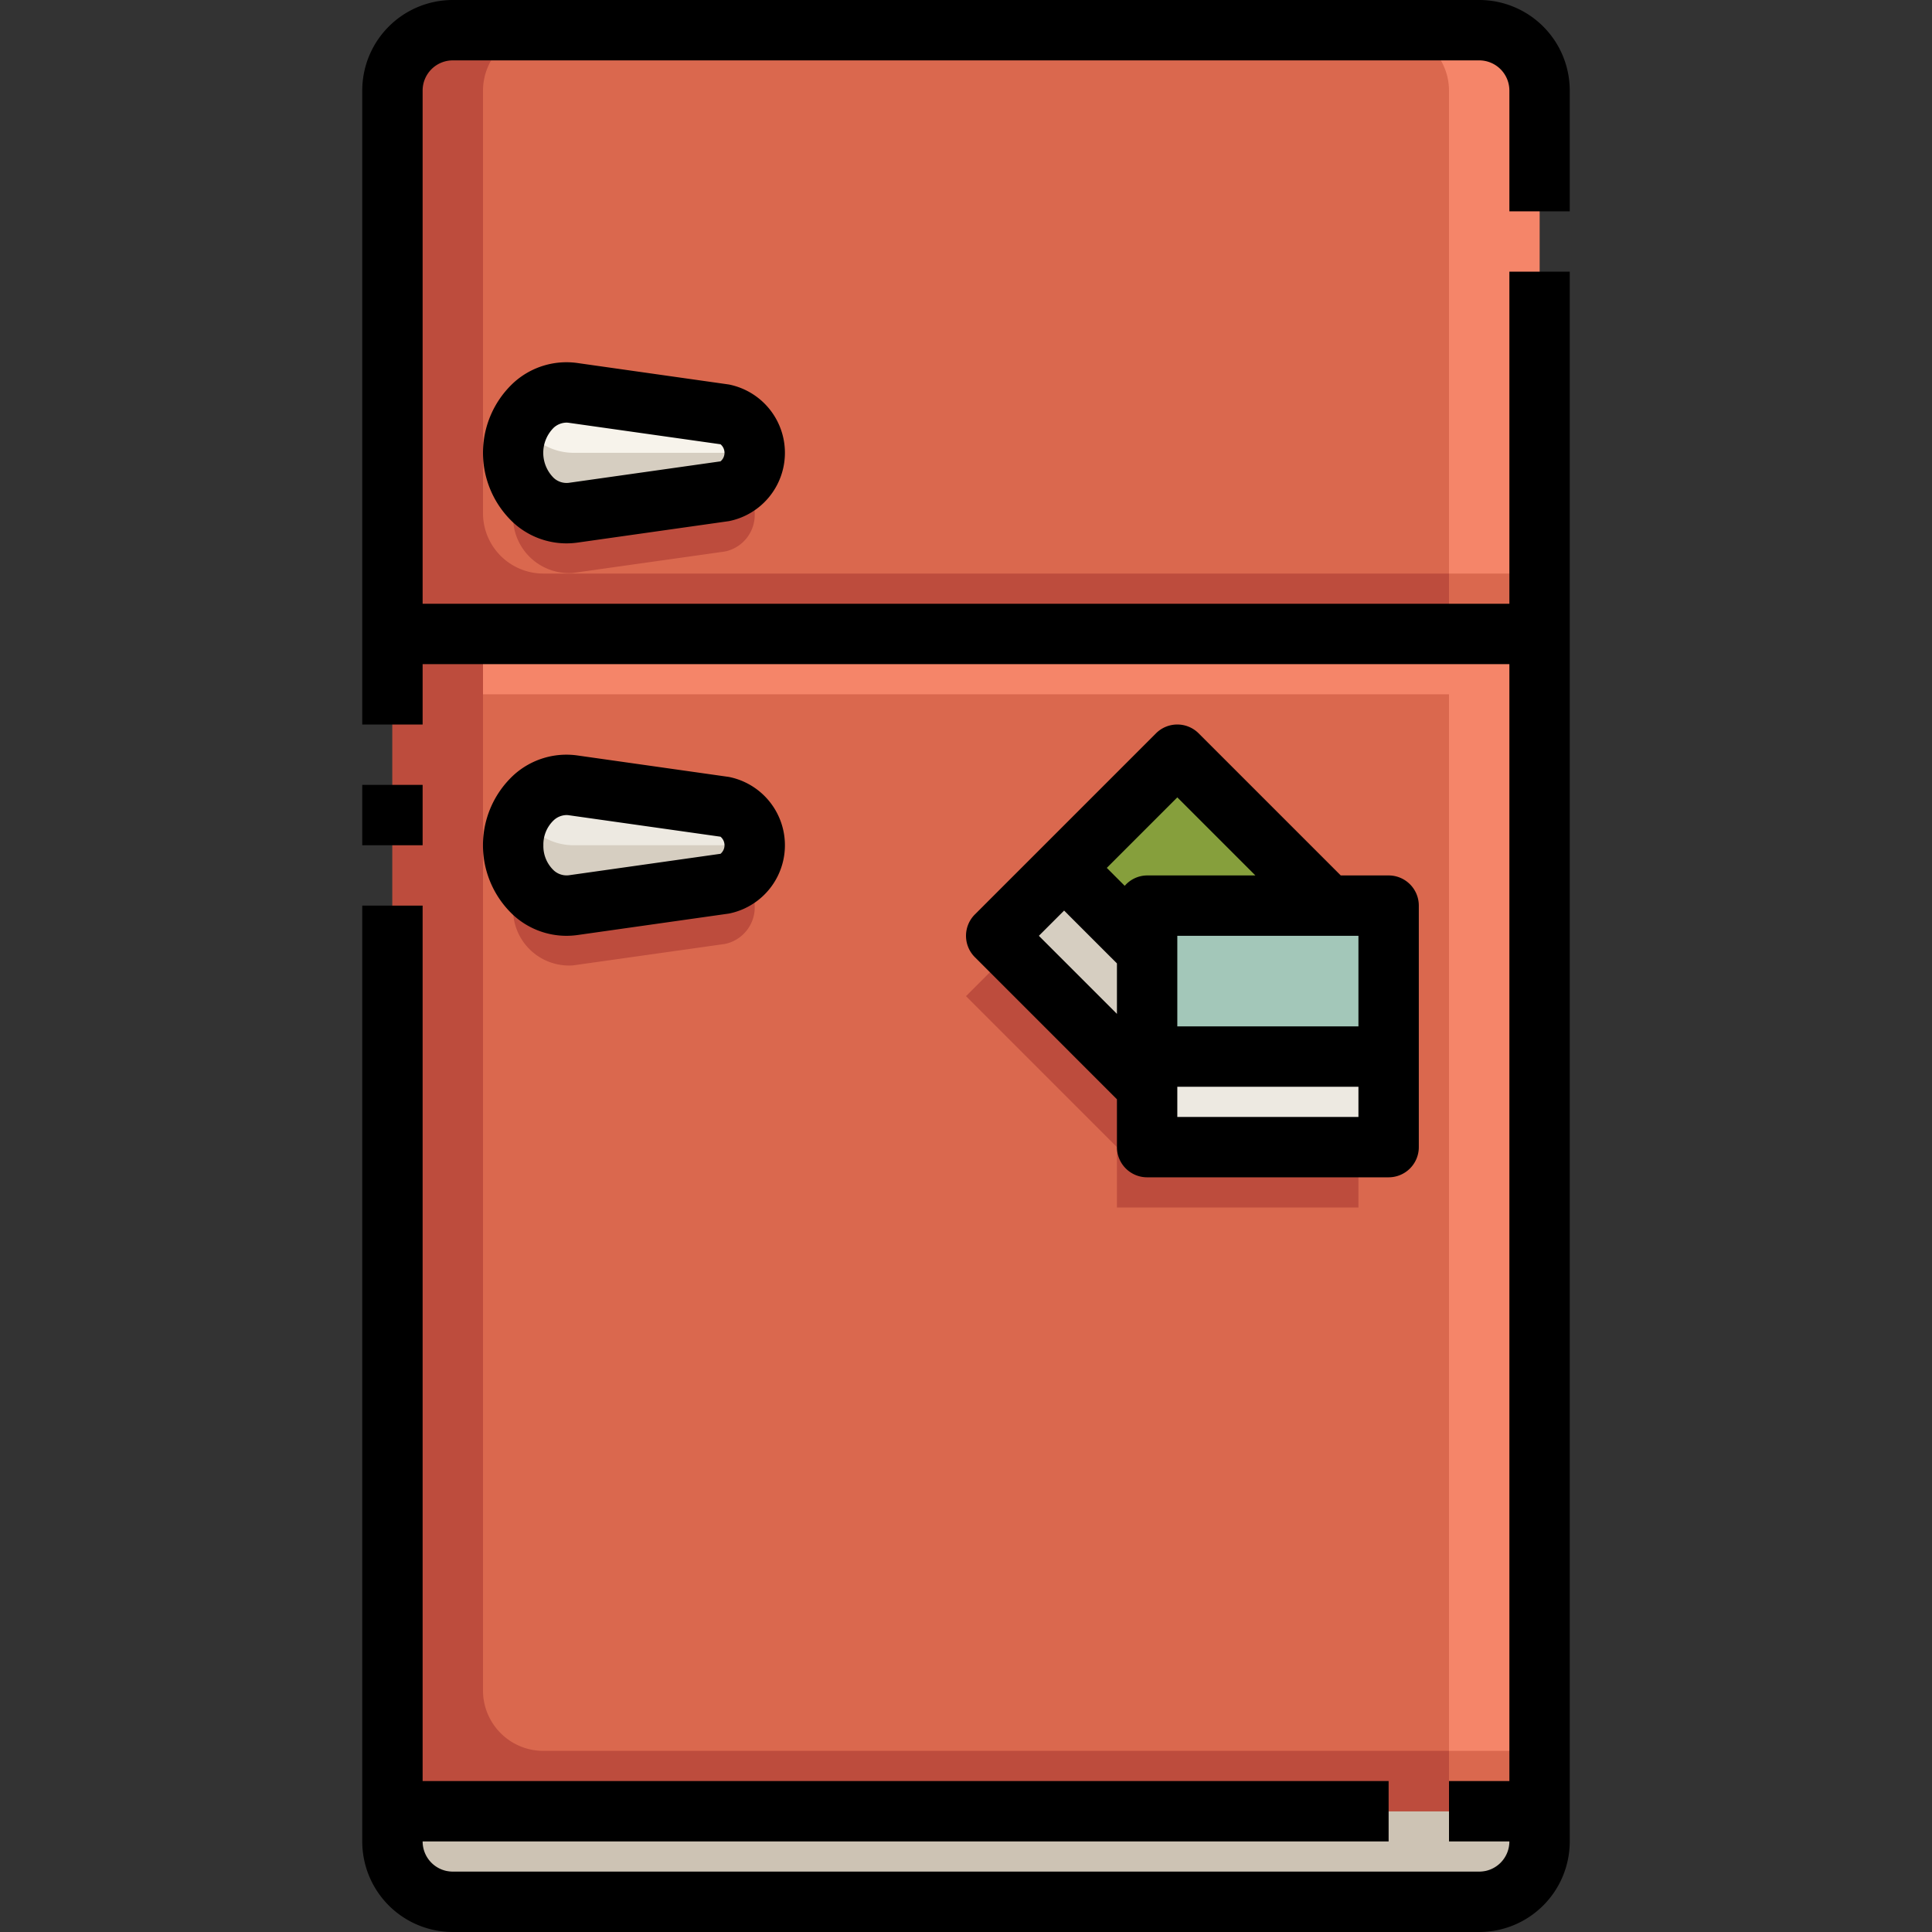 <svg xmlns="http://www.w3.org/2000/svg" viewBox="0 0 64 64"><rect x="0" y="0" width="64" height="64" fill="#333333" stroke="none"/><g id="_15-refrigerator" data-name="15-refrigerator"><path d="M24.01,13.73a1.31,1.31,0,0,1,0,2.54l-5.03.71A1.855,1.855,0,0,1,17,15a1.9,1.9,0,0,1,1.76-2,1.635,1.635,0,0,1,.22.02Z" style="fill:#f7f3eb"/><path d="M24.01,26.73a1.31,1.31,0,0,1,0,2.54l-5.03.71A1.855,1.855,0,0,1,17,28a1.9,1.9,0,0,1,1.76-2,1.635,1.635,0,0,1,.22.02Z" style="fill:#ede9e1"/><path d="M13,60H51v1a2.006,2.006,0,0,1-2,2H15a2.006,2.006,0,0,1-2-2Z" style="fill:#cdc3b4"/><path d="M51,21V60H13V21ZM46,38V30H44l-5-5-3.75,3.75L33,31l5,5v2ZM25,28a1.238,1.238,0,0,0-.99-1.27l-5.03-.71a1.635,1.635,0,0,0-.22-.02A1.9,1.9,0,0,0,17,28a1.855,1.855,0,0,0,1.98,1.98l5.03-.71A1.238,1.238,0,0,0,25,28Z" style="fill:#da684e"/><path d="M51,3V21H13V3a2.006,2.006,0,0,1,2-2H49A2.006,2.006,0,0,1,51,3ZM25,15a1.238,1.238,0,0,0-.99-1.27l-5.03-.71a1.635,1.635,0,0,0-.22-.02A1.9,1.9,0,0,0,17,15a1.855,1.855,0,0,0,1.98,1.98l5.03-.71A1.238,1.238,0,0,0,25,15Z" style="fill:#da684e"/><path d="M49,62H15a2.006,2.006,0,0,1-2-2v1a2.006,2.006,0,0,0,2,2H49a2.006,2.006,0,0,0,2-2V60A2.006,2.006,0,0,1,49,62Z" style="fill:#a0968c"/><rect x="48" y="21" width="3" height="39" style="fill:#f58569"/><path d="M49,1H46a2.006,2.006,0,0,1,2,2V21h3V3A2.006,2.006,0,0,0,49,1Z" style="fill:#f58569"/><path d="M18,19a2,2,0,0,1-2-2V3a2.006,2.006,0,0,1,2-2H15a2.006,2.006,0,0,0-2,2V21H48V19Z" style="fill:#bd4c3d"/><rect x="16" y="21" width="32" height="2" style="fill:#f58569"/><path d="M16,56V21H13V60H48V58H18A2,2,0,0,1,16,56Z" style="fill:#bd4c3d"/><path d="M24.546,16a1.051,1.051,0,0,1-.536.27l-5.03.71A1.7,1.7,0,0,1,17.247,16,2.168,2.168,0,0,0,17,17a1.855,1.855,0,0,0,1.98,1.98l5.03-.71A1.238,1.238,0,0,0,25,17,1.319,1.319,0,0,0,24.546,16Z" style="fill:#bd4c3d"/><path d="M24.546,29a1.051,1.051,0,0,1-.536.27l-5.03.71A1.7,1.7,0,0,1,17.247,29,2.168,2.168,0,0,0,17,30a1.855,1.855,0,0,0,1.98,1.98l5.03-.71A1.238,1.238,0,0,0,25,30,1.319,1.319,0,0,0,24.546,29Z" style="fill:#bd4c3d"/><path d="M24,15H19a1.99,1.99,0,0,1-1.739-1.031A2.169,2.169,0,0,0,17,15a1.855,1.855,0,0,0,1.98,1.98l5.03-.71A1.238,1.238,0,0,0,25,15a1.377,1.377,0,0,0-.122-.547A.99.99,0,0,1,24,15Z" style="fill:#d6cec1"/><path d="M24,28H19a1.99,1.99,0,0,1-1.739-1.031A2.169,2.169,0,0,0,17,28a1.855,1.855,0,0,0,1.98,1.98l5.03-.71A1.238,1.238,0,0,0,25,28a1.377,1.377,0,0,0-.122-.547A.99.99,0,0,1,24,28Z" style="fill:#d6cec1"/><rect x="48" y="19" width="3" height="2" style="fill:#da684e"/><rect x="48" y="58" width="3" height="2" style="fill:#da684e"/><polygon points="44 30 38 30 38 31.5 35.25 28.75 39 25 44 30" style="fill:#869f3c"/><polygon points="38 35 38 36 33 31 35.25 28.75 38 31.5 38 35" style="fill:#d6cec1"/><polygon points="46 35 46 38 38 38 38 36 38 35 46 35" style="fill:#ede9e1"/><polygon points="46 30 46 35 38 35 38 31.5 38 30 44 30 46 30" style="fill:#a3c7b9"/><polygon points="38 36 33.5 31.5 32 33 37 38 37 40 45 40 45 38 38 38 38 36" style="fill:#bd4c3d"/><rect x="12" y="26" width="2" height="2"/><path d="M52,7V3a3,3,0,0,0-3-3H15a3,3,0,0,0-3,3V24h2V22H50V59H48v2h2a1,1,0,0,1-1,1H15a1,1,0,0,1-1-1H46V59H14V30H12V61a3,3,0,0,0,3,3H49a3,3,0,0,0,3-3V9H50V20H14V3a1,1,0,0,1,1-1H49a1,1,0,0,1,1,1V7Z"/><path d="M19.125,12.025a2.6,2.6,0,0,0-2.089.633,3.165,3.165,0,0,0,0,4.684A2.607,2.607,0,0,0,18.758,18a2.684,2.684,0,0,0,.367-.025l5.022-.712a2.308,2.308,0,0,0,0-4.526Zm4.743,3.258h0l-5.024.711a.626.626,0,0,1-.5-.161,1.171,1.171,0,0,1,0-1.666A.639.639,0,0,1,18.763,14a.562.562,0,0,1,.081.006l5.024.711a.369.369,0,0,1,0,.566Z"/><path d="M19.125,30.975l5.022-.712a2.308,2.308,0,0,0,0-4.526l-5.023-.712a2.6,2.6,0,0,0-2.089.633,3.165,3.165,0,0,0,0,4.684A2.607,2.607,0,0,0,18.758,31,2.684,2.684,0,0,0,19.125,30.975ZM18,28a1.107,1.107,0,0,1,.348-.833A.639.639,0,0,1,18.763,27a.562.562,0,0,1,.081.006l5.024.711a.369.369,0,0,1,0,.566h0l-5.024.711a.629.629,0,0,1-.5-.161A1.107,1.107,0,0,1,18,28Z"/><path d="M38,39h8a1,1,0,0,0,1-1V30a1,1,0,0,0-1-1H44.414l-4.707-4.707a1,1,0,0,0-1.414,0l-6,6a1,1,0,0,0,0,1.414L37,36.415V38A1,1,0,0,0,38,39Zm1-2V36h6v1Zm6-3H39V31h6Zm-6-7.586L41.586,29H38a.99.99,0,0,0-.742.344l-.594-.594ZM34.414,31l.836-.836L37,31.914v1.672Z"/></g></svg>